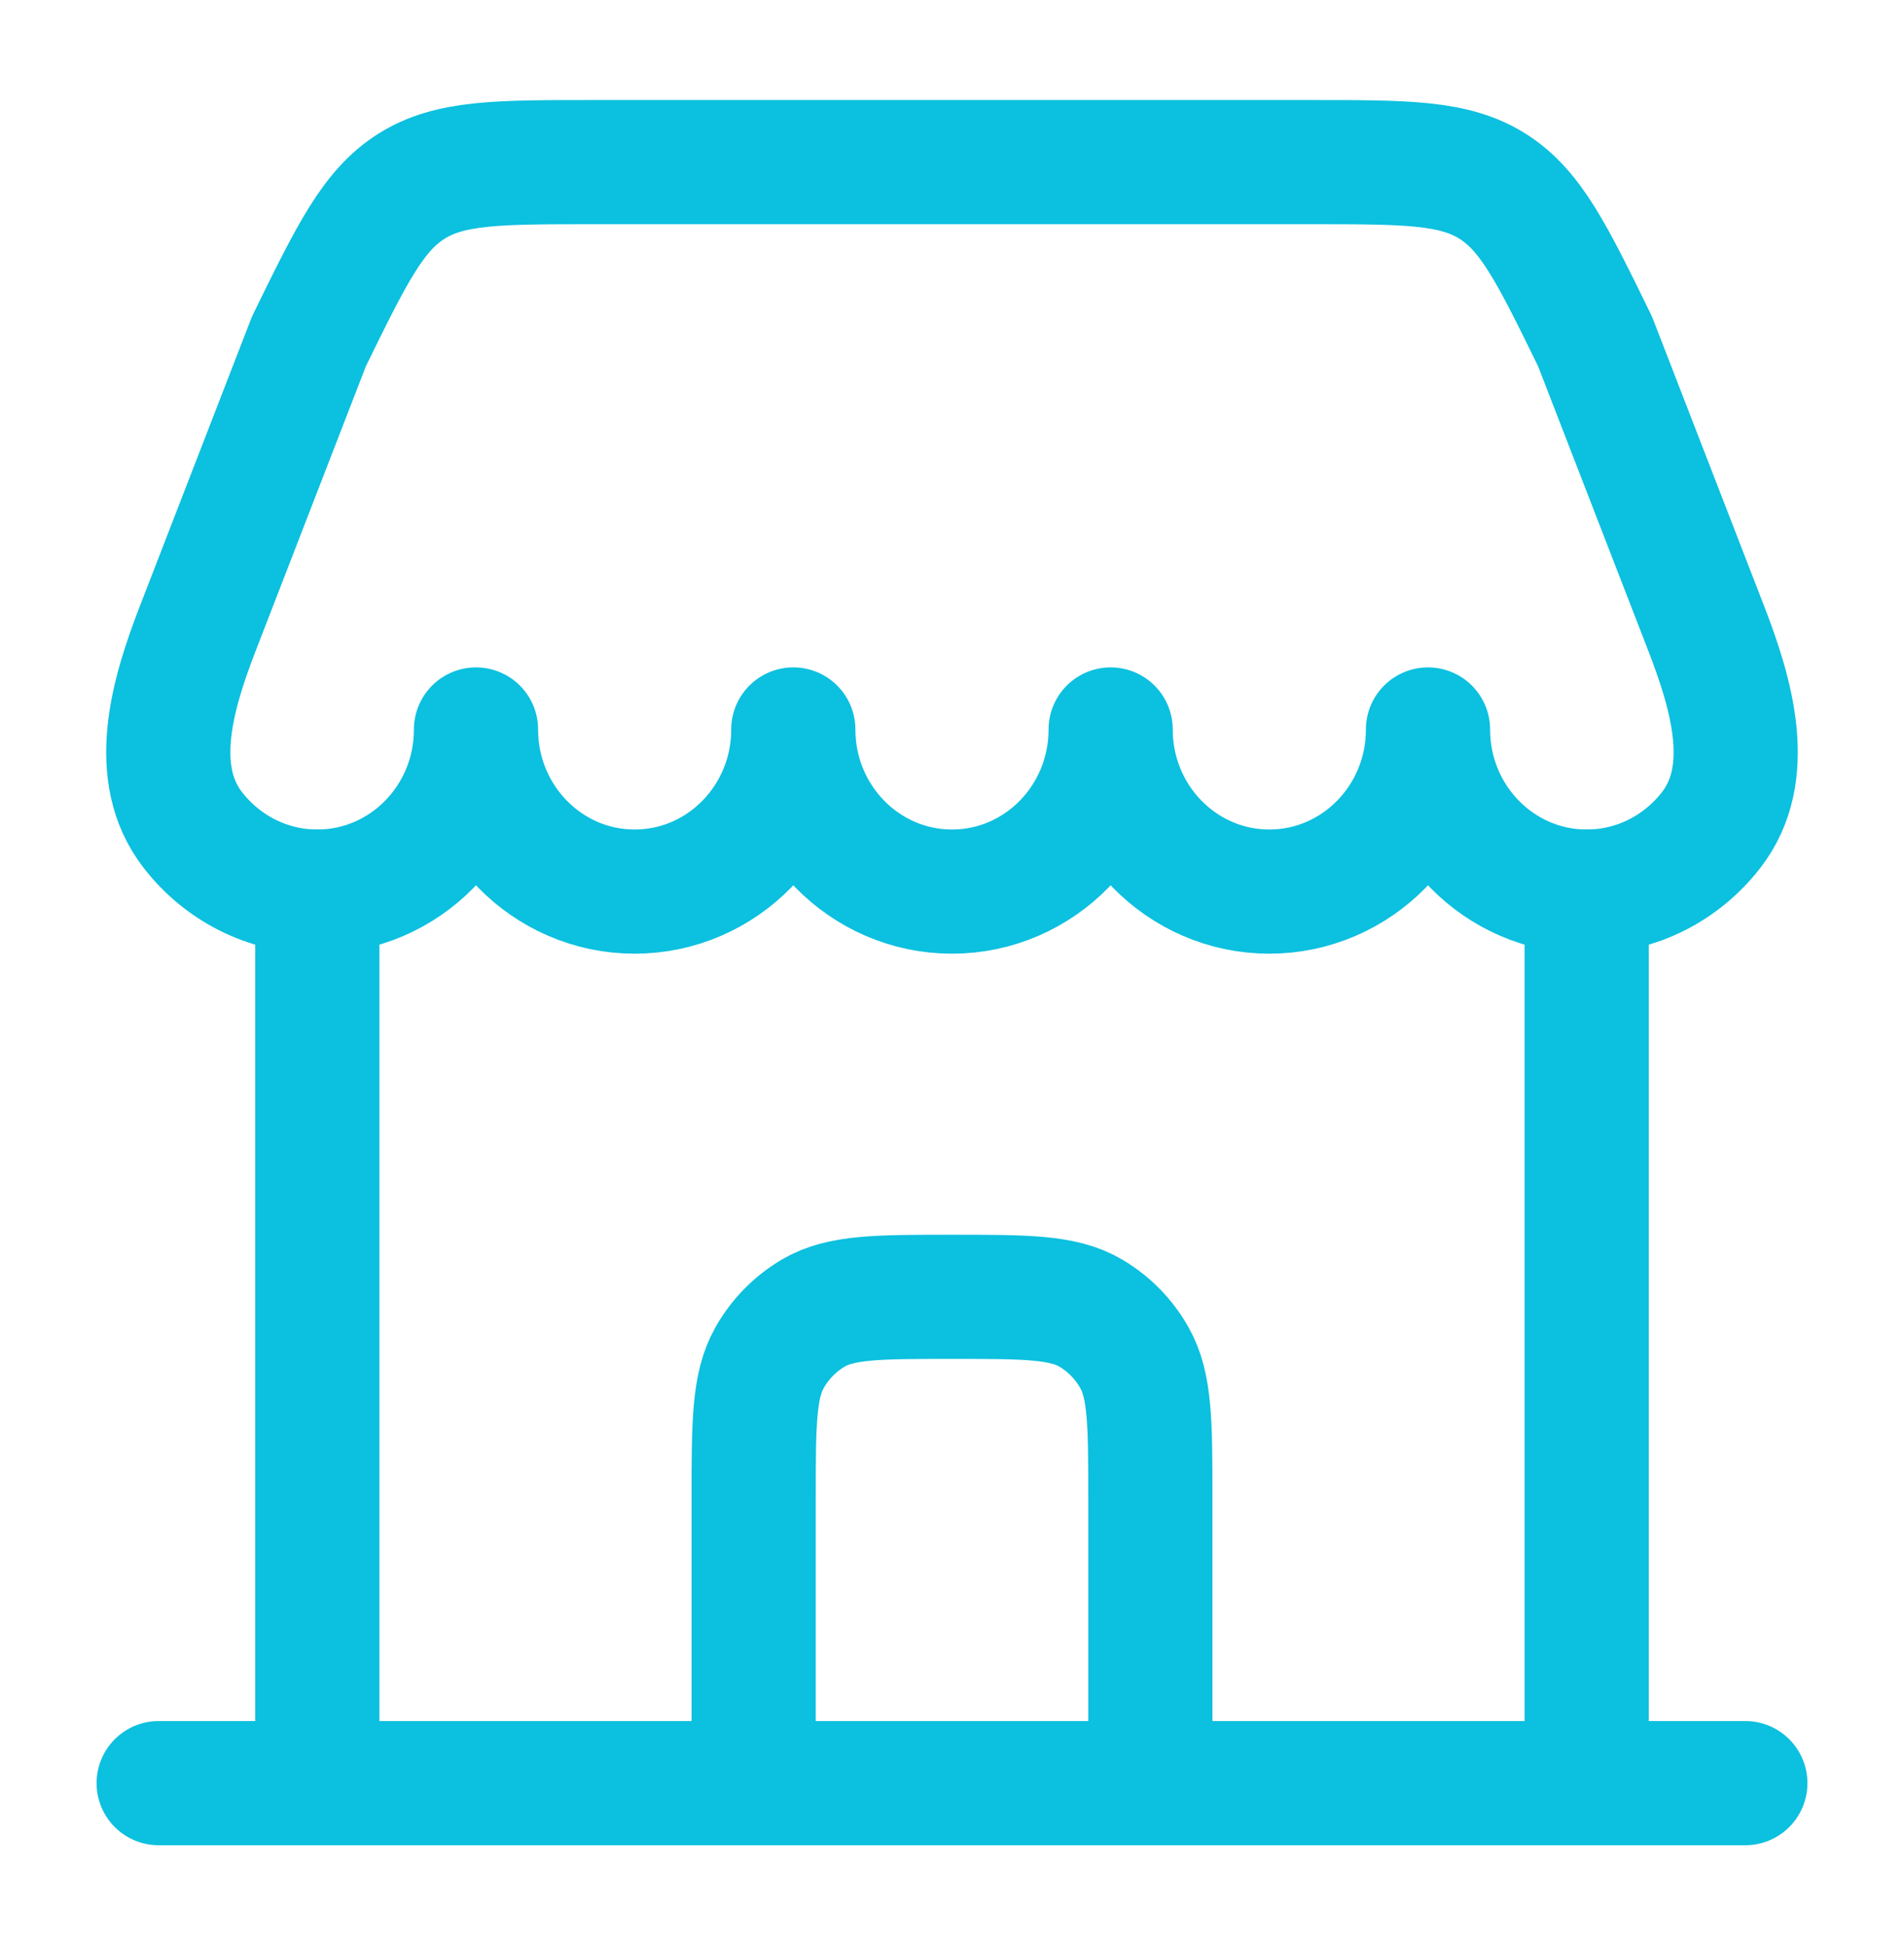 <svg width="46" height="47" viewBox="0 0 46 47" fill="none" xmlns="http://www.w3.org/2000/svg">
<path d="M42.167 43.083H3.833" stroke="#0CC0DF" stroke-width="3" stroke-linecap="round"/>
<path d="M38.333 43.083V21.542" stroke="#0CC0DF" stroke-width="3" stroke-linecap="round"/>
<path d="M7.667 43.083V21.542" stroke="#0CC0DF" stroke-width="3" stroke-linecap="round"/>
<path d="M31.678 3.917H14.322C12.016 3.917 10.864 3.917 9.937 4.502C9.011 5.087 8.495 6.14 7.464 8.247L4.774 15.195C4.152 16.801 3.609 18.693 4.655 20.049C5.357 20.958 6.445 21.542 7.666 21.542C9.784 21.542 11.5 19.788 11.5 17.625C11.5 19.788 13.216 21.542 15.333 21.542C17.45 21.542 19.166 19.788 19.166 17.625C19.166 19.788 20.883 21.542 23 21.542C25.117 21.542 26.833 19.788 26.833 17.625C26.833 19.788 28.549 21.542 30.666 21.542C32.784 21.542 34.5 19.788 34.5 17.625C34.5 19.788 36.216 21.542 38.333 21.542C39.555 21.542 40.643 20.958 41.345 20.049C42.391 18.693 41.847 16.801 41.226 15.195L38.535 8.247C37.505 6.14 36.989 5.087 36.063 4.502C35.136 3.917 33.984 3.917 31.678 3.917Z" stroke="#0CC0DF" stroke-width="3" stroke-linejoin="round"/>
<path d="M18.208 42.104V36.229C18.208 34.399 18.208 33.484 18.593 32.802C18.846 32.355 19.209 31.985 19.646 31.727C20.313 31.333 21.209 31.333 23 31.333C24.791 31.333 25.687 31.333 26.354 31.727C26.791 31.985 27.154 32.355 27.406 32.802C27.792 33.484 27.792 34.399 27.792 36.229V42.104" stroke="#0CC0DF" stroke-width="3" stroke-linecap="round"/>
</svg>
